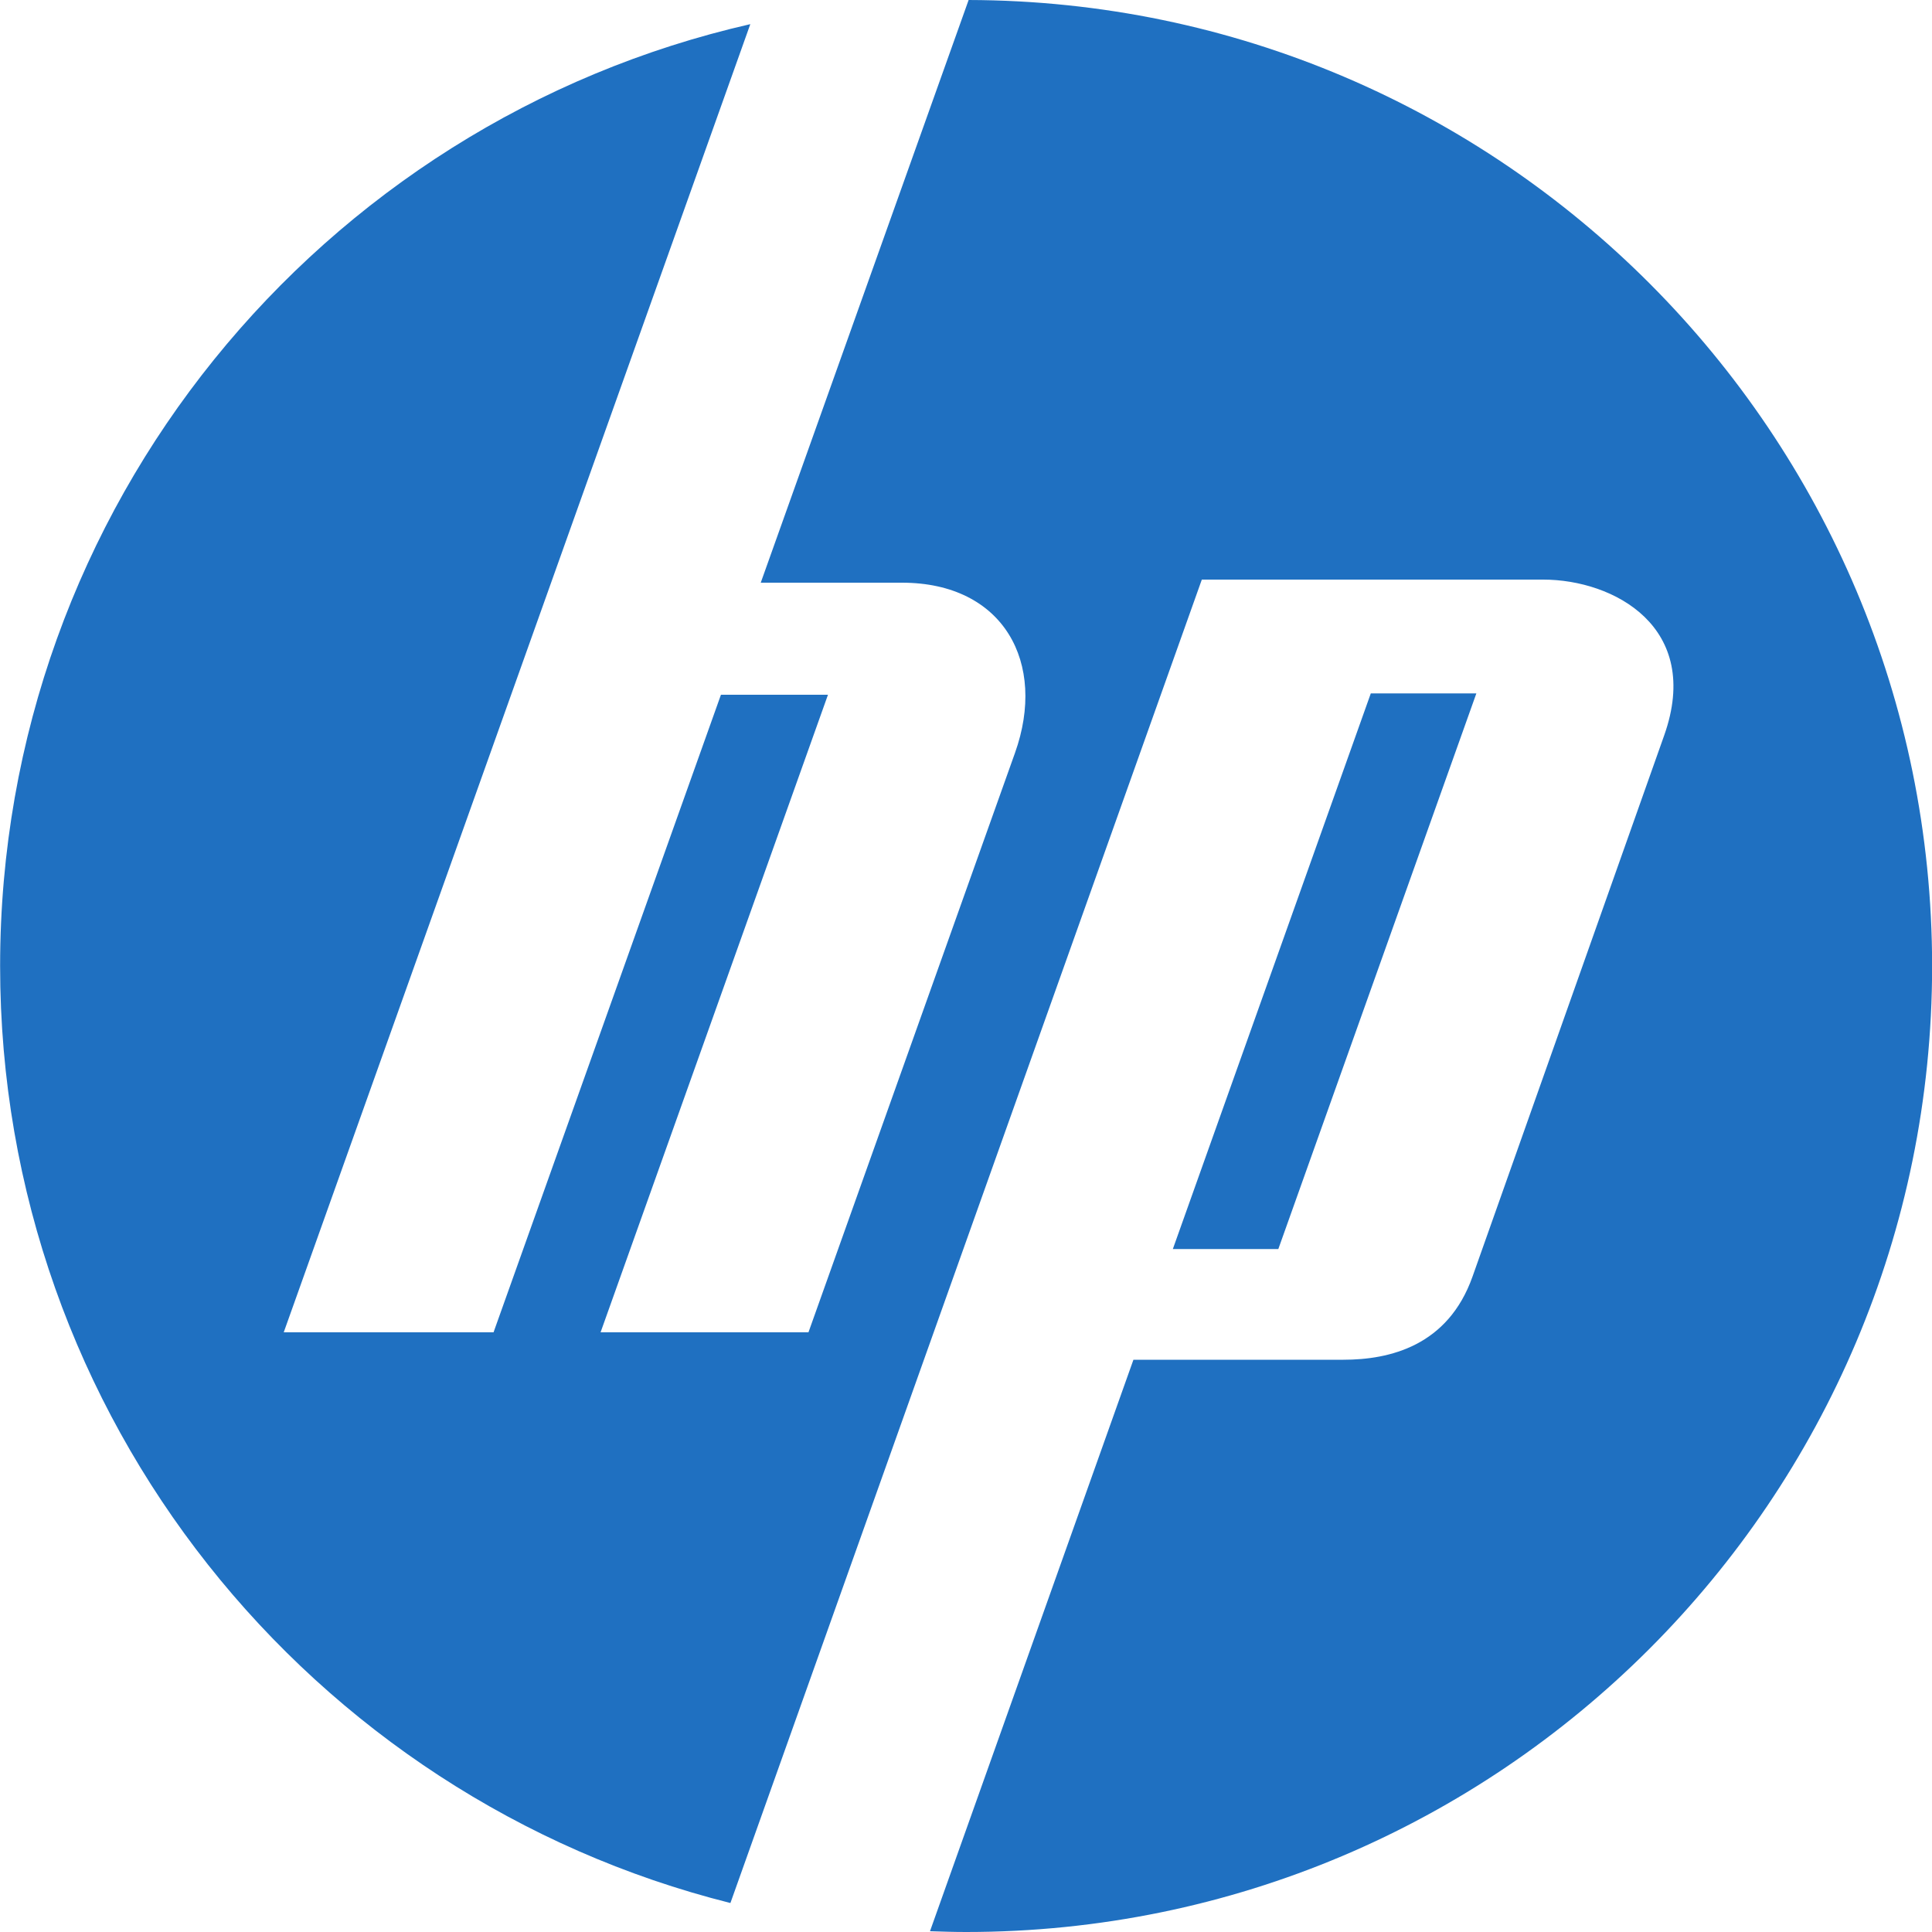 <?xml version="1.0" encoding="utf-8"?>
<!-- Generator: Adobe Illustrator 26.4.0, SVG Export Plug-In . SVG Version: 6.00 Build 0)  -->
<svg version="1.1" id="Layer_1" xmlns="http://www.w3.org/2000/svg" xmlns:xlink="http://www.w3.org/1999/xlink" x="0px" y="0px"
	 viewBox="0 0 1000 1000" style="enable-background:new 0 0 1000 1000;" xml:space="preserve">
<style type="text/css">
	.st0{fill:#1F70C1;}
</style>
<g transform="translate(-203.54 -212.7)">
	<path class="st0" d="M704.9,212.7L597.3,514.3l73.1,0c52.7,0,75.1,41.6,58.5,88.1L622,902.3H514.4l117.7-330h-55.4L459,902.3H350.4
		l241.5-677.1c-222.4,50.7-388.3,249.7-388.3,487.5c0,234,160.8,430.5,378,485l244-685h176.7c36.5,0,82.5,24.6,62.6,80.7
		l-99.2,280.1c-12.7,35.8-42.8,43-66.8,43H790.2l-105.3,295.8c6.2,0.2,12.4,0.4,18.7,0.4c276.1,0,500-223.8,500-500
		C1203.5,437,980.4,213.4,704.9,212.7L704.9,212.7z M913.1,571.5L810.6,859.2h54.6l102.5-287.6H913.1z"/>
</g>
</svg>
